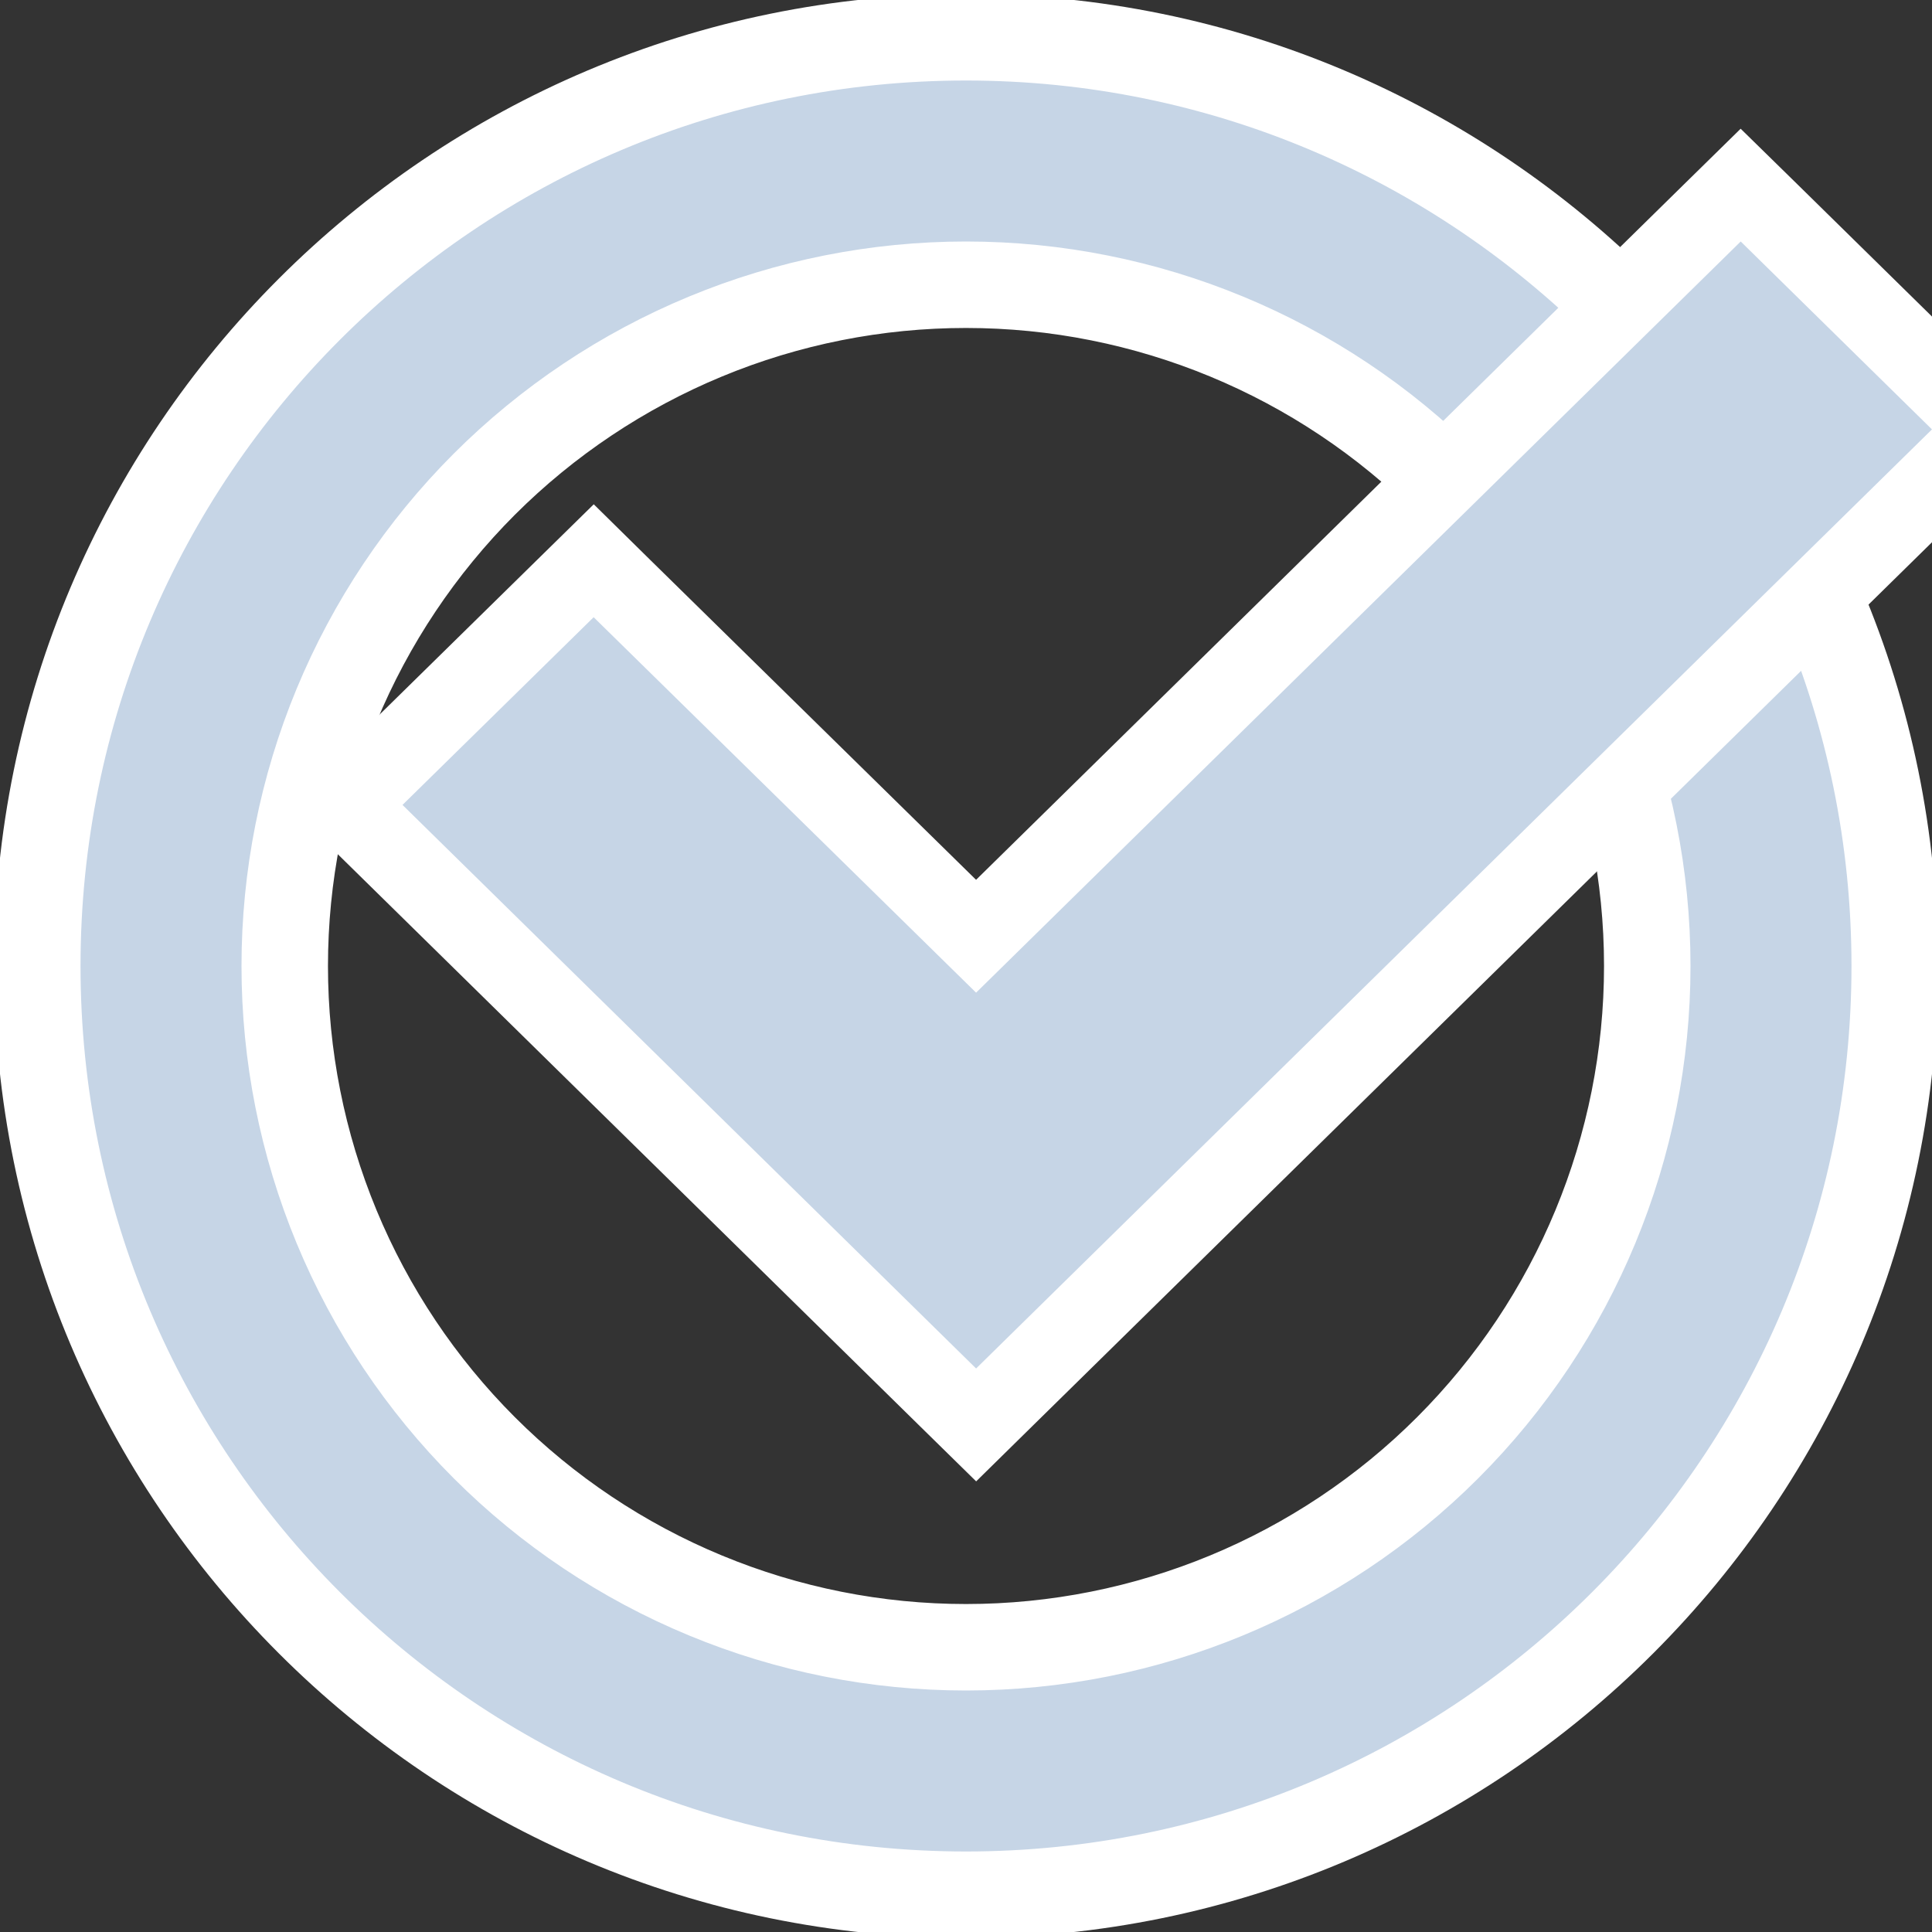 <svg width="37" height="37" viewBox="0 0 37 37" fill="none" xmlns="http://www.w3.org/2000/svg">
<rect x="0" y="0" width="37" height="37" fill="#333333" stroke="none"/>
<g clip-path="url(#clip0_387_116)">
<path d="M18.5 0.714C28.322 0.714 36.286 8.677 36.286 18.5C36.286 28.323 28.323 36.286 18.5 36.286C8.677 36.286 0.714 28.322 0.714 18.5C0.714 8.677 8.677 0.714 18.5 0.714ZM18.5 5.453C16.787 5.453 15.09 5.79 13.508 6.446C11.925 7.102 10.486 8.063 9.274 9.274C8.063 10.486 7.102 11.925 6.446 13.507C5.79 15.09 5.453 16.787 5.453 18.5C5.453 20.213 5.79 21.91 6.446 23.493C7.102 25.076 8.063 26.514 9.274 27.725C10.486 28.937 11.925 29.899 13.508 30.554C15.09 31.21 16.787 31.547 18.5 31.547C21.96 31.547 25.279 30.172 27.725 27.725C30.172 25.278 31.547 21.96 31.547 18.5C31.547 15.04 30.172 11.721 27.725 9.274C25.279 6.827 21.96 5.453 18.5 5.453Z" fill="#C6D5E6" stroke="white" stroke-width="1.656"/>
<path d="M33.877 4.075L37.54 7.674L38.1 8.224L37.54 8.773L19.234 26.758L18.694 27.289L18.153 26.758L7.168 15.965L6.609 15.415L7.168 14.865L10.829 11.27L11.37 10.739L11.909 11.27L18.693 17.93L32.796 4.075L33.336 3.545L33.877 4.075Z" fill="#C6D5E6" stroke="white" stroke-width="1.542"/>
</g>
<defs>
<clipPath id="clip0_387_116">
<rect width="37" height="37" fill="white"/>
</clipPath>
</defs>
</svg>
